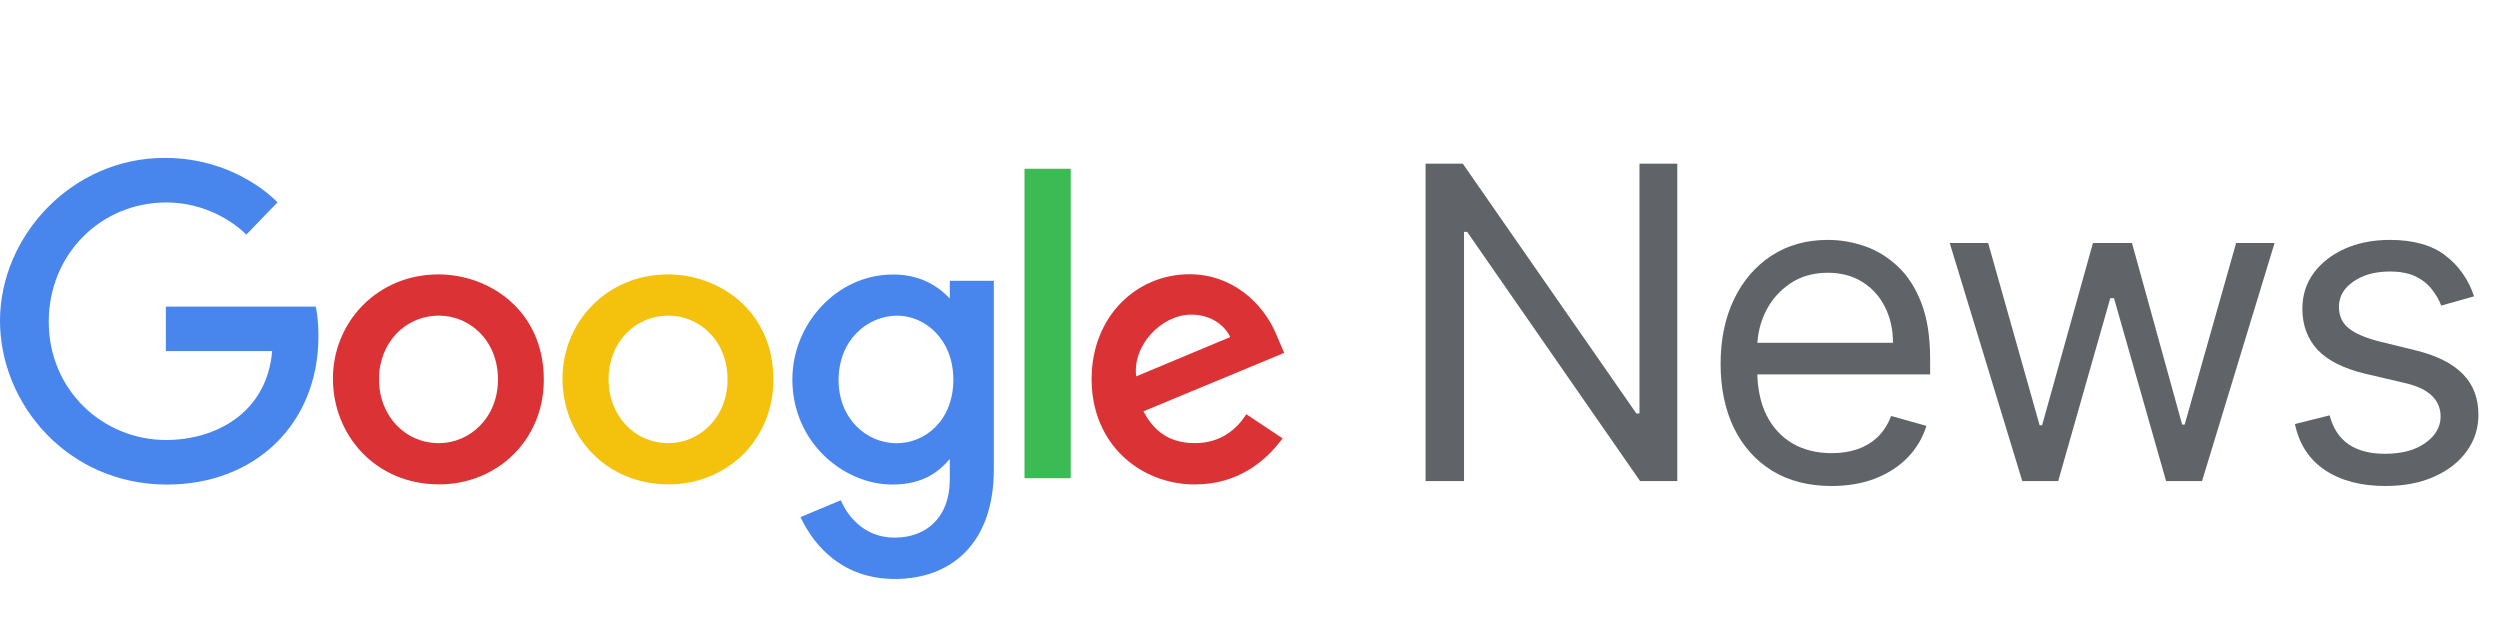 <svg width="95" height="24" viewBox="0 0 95 24" fill="none" xmlns="http://www.w3.org/2000/svg">
<path d="M11.997 11.65H6.303V13.34H10.342C10.142 15.71 8.171 16.72 6.31 16.72C3.93 16.72 1.852 14.847 1.852 12.222C1.852 9.664 3.832 7.694 6.315 7.694C8.231 7.694 9.36 8.916 9.36 8.916L10.543 7.691C10.543 7.691 9.024 6 6.255 6C2.728 6 0 8.976 0 12.191C0 15.342 2.566 18.413 6.345 18.413C9.668 18.413 12.1 16.137 12.1 12.771C12.1 12.06 11.997 11.65 11.997 11.65Z" fill="#4885ED"/>
<path d="M16.662 10.427C14.325 10.427 12.651 12.254 12.651 14.384C12.651 16.546 14.275 18.406 16.689 18.406C18.875 18.406 20.665 16.736 20.665 14.43C20.665 11.788 18.583 10.427 16.662 10.427ZM16.685 11.994C17.834 11.994 18.923 12.923 18.923 14.42C18.923 15.885 17.839 16.84 16.68 16.84C15.406 16.84 14.402 15.82 14.402 14.408C14.402 13.026 15.394 11.994 16.685 11.994Z" fill="#DB3236"/>
<path d="M25.385 10.427C23.048 10.427 21.374 12.254 21.374 14.384C21.374 16.546 22.998 18.406 25.412 18.406C27.598 18.406 29.388 16.736 29.388 14.43C29.388 11.788 27.306 10.427 25.385 10.427ZM25.408 11.994C26.557 11.994 27.646 12.923 27.646 14.42C27.646 15.885 26.562 16.84 25.403 16.84C24.13 16.84 23.125 15.82 23.125 14.408C23.125 13.026 24.117 11.994 25.408 11.994Z" fill="#F4C20D"/>
<path d="M33.941 10.431C31.796 10.431 30.11 12.309 30.11 14.418C30.11 16.819 32.065 18.412 33.904 18.412C35.041 18.412 35.646 17.96 36.092 17.442V18.229C36.092 19.605 35.256 20.43 33.995 20.43C32.776 20.43 32.165 19.523 31.952 19.009L30.419 19.65C30.963 20.801 32.058 22 34.007 22C36.14 22 37.765 20.657 37.765 17.84V10.671H36.092V11.347C35.578 10.793 34.874 10.431 33.941 10.431ZM34.096 11.995C35.148 11.995 36.227 12.893 36.227 14.426C36.227 15.985 35.15 16.843 34.073 16.843C32.929 16.843 31.866 15.915 31.866 14.441C31.866 12.909 32.971 11.995 34.096 11.995Z" fill="#4885ED"/>
<path d="M45.203 10.421C43.18 10.421 41.481 12.031 41.481 14.406C41.481 16.919 43.374 18.409 45.397 18.409C47.085 18.409 48.121 17.486 48.739 16.658L47.36 15.741C47.002 16.296 46.404 16.839 45.405 16.839C44.284 16.839 43.768 16.225 43.449 15.63L48.798 13.41L48.52 12.76C48.004 11.486 46.798 10.421 45.203 10.421ZM45.272 11.956C46.001 11.956 46.526 12.344 46.749 12.808L43.176 14.302C43.022 13.145 44.117 11.956 45.272 11.956Z" fill="#DB3236"/>
<path d="M38.931 18.172H40.688V6.413H38.931V18.172Z" fill="#3CBA54"/>
<path d="M94.015 11.26L92.766 11.613C92.689 11.405 92.572 11.203 92.419 11.007C92.271 10.806 92.066 10.642 91.807 10.512C91.548 10.382 91.216 10.318 90.812 10.318C90.257 10.318 89.796 10.445 89.428 10.7C89.063 10.952 88.88 11.272 88.88 11.661C88.88 12.006 89.005 12.279 89.257 12.479C89.508 12.679 89.901 12.846 90.434 12.98L91.777 13.309C92.586 13.506 93.189 13.806 93.586 14.21C93.982 14.611 94.18 15.127 94.18 15.759C94.18 16.278 94.031 16.741 93.733 17.149C93.439 17.558 93.026 17.88 92.496 18.115C91.966 18.351 91.349 18.468 90.647 18.468C89.724 18.468 88.96 18.268 88.356 17.868C87.751 17.467 87.369 16.882 87.207 16.113L88.527 15.783C88.652 16.27 88.89 16.635 89.239 16.878C89.592 17.122 90.054 17.244 90.623 17.244C91.271 17.244 91.786 17.106 92.166 16.831C92.551 16.552 92.743 16.219 92.743 15.83C92.743 15.516 92.633 15.253 92.413 15.041C92.194 14.825 91.856 14.664 91.401 14.558L89.893 14.205C89.064 14.008 88.456 13.704 88.067 13.292C87.683 12.876 87.49 12.355 87.49 11.731C87.49 11.221 87.633 10.769 87.919 10.377C88.21 9.984 88.605 9.676 89.104 9.452C89.606 9.228 90.175 9.116 90.812 9.116C91.707 9.116 92.409 9.313 92.919 9.705C93.434 10.098 93.8 10.616 94.015 11.26Z" fill="#606368"/>
<path d="M76.846 18.28L74.089 9.234H75.55L77.506 16.16H77.6L79.532 9.234H81.015L82.923 16.136H83.017L84.973 9.234H86.434L83.678 18.28H82.311L80.332 11.33H80.191L78.212 18.28H76.846Z" fill="#606368"/>
<path d="M69.6 18.468C68.728 18.468 67.977 18.276 67.345 17.891C66.716 17.503 66.231 16.961 65.89 16.266C65.552 15.567 65.383 14.754 65.383 13.828C65.383 12.901 65.552 12.084 65.89 11.378C66.231 10.667 66.707 10.114 67.315 9.717C67.927 9.316 68.642 9.116 69.459 9.116C69.93 9.116 70.395 9.195 70.854 9.352C71.313 9.509 71.732 9.764 72.109 10.117C72.486 10.467 72.786 10.93 73.01 11.507C73.233 12.084 73.345 12.795 73.345 13.639V14.228H66.372V13.027H71.933C71.933 12.516 71.83 12.061 71.626 11.661C71.426 11.26 71.139 10.944 70.766 10.712C70.397 10.481 69.962 10.365 69.459 10.365C68.905 10.365 68.427 10.502 68.022 10.777C67.621 11.048 67.313 11.401 67.097 11.837C66.881 12.273 66.774 12.74 66.774 13.239V14.04C66.774 14.723 66.891 15.302 67.127 15.777C67.366 16.248 67.698 16.607 68.122 16.855C68.546 17.098 69.039 17.22 69.6 17.22C69.965 17.22 70.295 17.169 70.589 17.067C70.888 16.961 71.145 16.804 71.362 16.596C71.577 16.384 71.744 16.121 71.862 15.806L73.204 16.183C73.063 16.639 72.825 17.039 72.492 17.385C72.159 17.726 71.745 17.993 71.254 18.186C70.765 18.374 70.213 18.468 69.6 18.468Z" fill="#606368"/>
<path d="M63.737 6.219V18.28H62.323L55.751 8.81H55.633V18.28H54.172V6.219H55.586L62.182 15.712H62.3V6.219H63.737Z" fill="#606368"/>
</svg>
